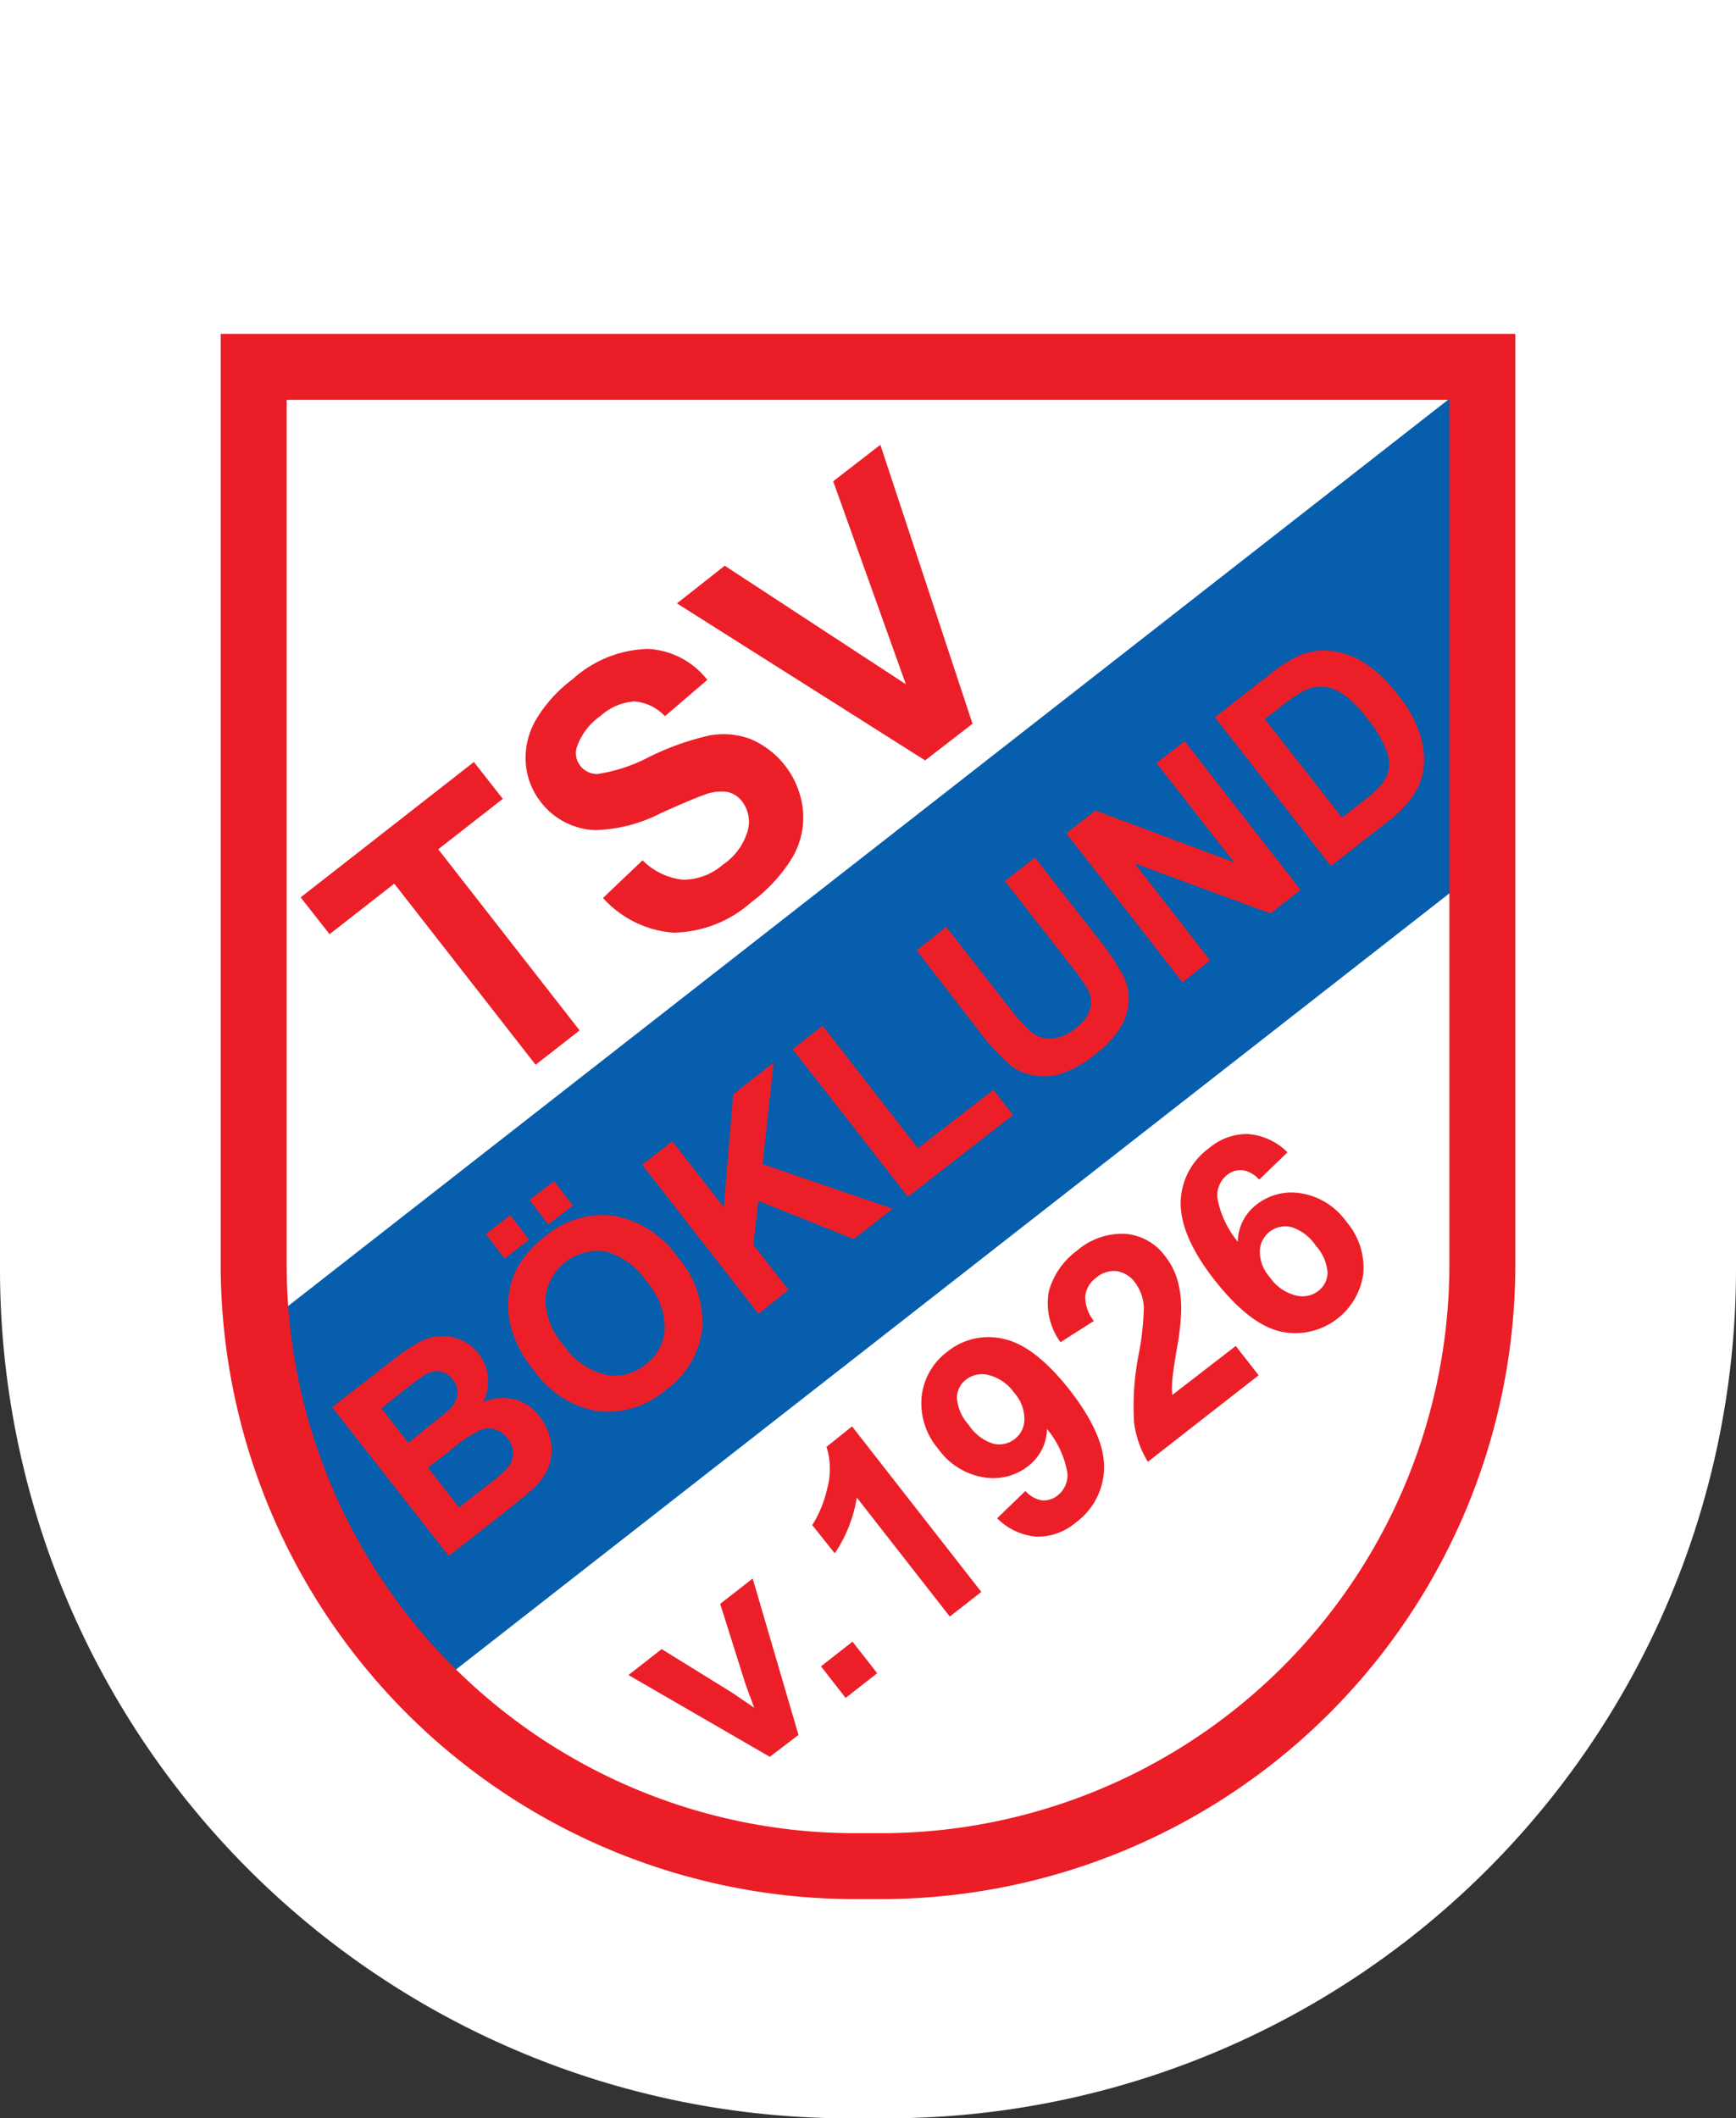 <svg xmlns="http://www.w3.org/2000/svg" width="120.176" height="146.637" viewBox="0 0 120.176 146.637"><rect x="0" y="0" width="120.176" height="146.637" fill="#333333" stroke="none"/><defs><style>.a{fill:#fff;}.b{fill:#065ead;}.c{fill:#eb1d26;}.d{fill:#ec1f28;}</style></defs><g transform="translate(20.451 30.561)"><path class="a" d="M3.5,3.5H123.676V91.353a58.784,58.784,0,0,1-58.784,58.784H62.284A58.784,58.784,0,0,1,3.5,91.353Z" transform="translate(-23.951 -34.061)"/><g transform="translate(-5.173 -7.448)"><path class="a" d="M3.5,3.5H88.556V65.679a41.6,41.6,0,0,1-41.6,41.6H45.1a41.6,41.6,0,0,1-41.6-41.6Z" transform="translate(-1.217 -1.217)"/><path class="b" d="M89.34,37.643,15.647,95.216,7.624,84.949,4.336,76.665,3.41,70.539,88.785,3.84Z" transform="translate(-1.186 -1.335)"/><path class="c" d="M45.734,108.35H43.888A43.934,43.934,0,0,1,0,64.462V0H89.622V64.462A43.934,43.934,0,0,1,45.734,108.35ZM4.566,4.566v59.9a39.367,39.367,0,0,0,39.322,39.322h1.846A39.367,39.367,0,0,0,85.056,64.462V4.566Z"/><path class="d" d="M24.752,66.389,14.968,53.851l-4.481,3.5-2-2.551L20.48,45.43l2,2.551-4.468,3.49,9.785,12.538Z" transform="translate(-2.952 -15.795)"/><path class="d" d="M37.712,50.667l2.74-2.609a4.605,4.605,0,0,0,2.8,1.344A4.181,4.181,0,0,0,46,48.371a4.266,4.266,0,0,0,1.729-2.355,2.322,2.322,0,0,0-.391-2.035,1.709,1.709,0,0,0-1.024-.652,3.131,3.131,0,0,0-1.6.2c-.457.157-1.442.568-2.955,1.246a10.566,10.566,0,0,1-4.605,1.194,4.971,4.971,0,0,1-3.757-1.957,4.912,4.912,0,0,1-1.031-2.668,5.219,5.219,0,0,1,.685-2.981,9.674,9.674,0,0,1,2.564-2.844,8.072,8.072,0,0,1,5.219-2.094,5.571,5.571,0,0,1,4.1,2.146L42,38.084a3.262,3.262,0,0,0-2.12-1.024,3.862,3.862,0,0,0-2.329,1,4.377,4.377,0,0,0-1.65,2.166,1.389,1.389,0,0,0,.248,1.3,1.474,1.474,0,0,0,1.168.561A11.319,11.319,0,0,0,40.9,40.908a18.7,18.7,0,0,1,4.136-1.481,5.375,5.375,0,0,1,2.864.228,6.008,6.008,0,0,1,3.653,4.925,5.492,5.492,0,0,1-.718,3.262,10.933,10.933,0,0,1-2.857,3.118,8.291,8.291,0,0,1-5.427,2.107A7.306,7.306,0,0,1,37.712,50.667Z" transform="translate(-11.247 -11.619)"/><path class="d" d="M65.6,33.616,48.42,22.748l3.307-2.609,12.538,8.206L59.235,14.294,62.5,11.77l6.38,19.309Z" transform="translate(-16.835 -4.092)"/><path class="d" d="M53.055,144.422,43.27,138.76l2.3-1.794,4.853,3,1.553,1.057c-.163-.45-.274-.744-.333-.887-.1-.287-.215-.581-.313-.881l-1.709-5.421,2.25-1.755,3.17,10.828Z" transform="translate(-15.044 -45.922)"/><path class="d" d="M65.409,142.674,63.7,140.489l2.185-1.709,1.709,2.185Z" transform="translate(-22.147 -48.252)"/><path class="d" d="M74.483,127.395,72.3,129.1l-6.438-8.239a9.6,9.6,0,0,1-1.526,3.862L62.78,122.77a8.043,8.043,0,0,0,1.031-2.518,5.121,5.121,0,0,0-.046-2.9l1.768-1.416Z" transform="translate(-21.828 -40.31)"/><path class="d" d="M79.6,119l1.957-1.892a1.957,1.957,0,0,0,1.148.652,1.552,1.552,0,0,0,1.109-.365,1.794,1.794,0,0,0,.652-1.52,6.532,6.532,0,0,0-1.416-3.059,3.307,3.307,0,0,1-1.3,2.57,3.914,3.914,0,0,1-3.131.77,4.8,4.8,0,0,1-3.092-1.957,4.853,4.853,0,0,1-1.155-3.6,4.468,4.468,0,0,1,1.781-3.131,4.514,4.514,0,0,1,3.914-.881q2.153.47,4.566,3.549c1.6,2.048,2.42,3.914,2.368,5.414a4.762,4.762,0,0,1-1.957,3.744,4.051,4.051,0,0,1-2.72.978A4.364,4.364,0,0,1,79.6,119Zm1.213-8.643a3.125,3.125,0,0,0-1.768-1.265,1.813,1.813,0,0,0-1.579.294,1.6,1.6,0,0,0-.652,1.265,3.1,3.1,0,0,0,.822,1.885,3.138,3.138,0,0,0,1.7,1.3,1.742,1.742,0,0,0,1.494-.333,1.689,1.689,0,0,0,.652-1.3A2.694,2.694,0,0,0,80.814,110.352Z" transform="translate(-25.85 -37.012)"/><path class="d" d="M100.783,103.26l1.585,2.029L94.7,111.277a6.765,6.765,0,0,1-.959-2.766,18.519,18.519,0,0,1,.32-4.658,19.193,19.193,0,0,0,.359-3.262,3.105,3.105,0,0,0-.594-1.7,1.957,1.957,0,0,0-1.3-.815,1.872,1.872,0,0,0-1.4.457,1.833,1.833,0,0,0-.763,1.266,2.648,2.648,0,0,0,.6,1.729L88.65,103a4.566,4.566,0,0,1-.8-3.549A5.219,5.219,0,0,1,89.8,96.658,4.742,4.742,0,0,1,93.138,95.5a3.777,3.777,0,0,1,2.733,1.513,4.938,4.938,0,0,1,.874,1.683,7.476,7.476,0,0,1,.261,2.14,17.539,17.539,0,0,1-.294,2.577c-.2,1.168-.307,1.957-.326,2.283a5.075,5.075,0,0,0,0,.959Z" transform="translate(-30.515 -33.201)"/><path class="d" d="M109.267,86.175l-1.957,1.892a1.957,1.957,0,0,0-1.161-.652,1.474,1.474,0,0,0-1.089.352,1.813,1.813,0,0,0-.652,1.539,6.6,6.6,0,0,0,1.422,3.059,3.262,3.262,0,0,1,1.272-2.551,3.914,3.914,0,0,1,3.164-.789,4.775,4.775,0,0,1,3.079,1.957,4.866,4.866,0,0,1,1.168,3.607,4.755,4.755,0,0,1-5.7,4q-2.159-.483-4.566-3.536t-2.374-5.427a4.723,4.723,0,0,1,1.957-3.731,4.051,4.051,0,0,1,2.694-.985A4.338,4.338,0,0,1,109.267,86.175Zm-1.226,8.643a3.085,3.085,0,0,0,1.774,1.259,1.794,1.794,0,0,0,1.572-.294,1.6,1.6,0,0,0,.652-1.265,3.04,3.04,0,0,0-.809-1.872,3.19,3.19,0,0,0-1.709-1.3A1.774,1.774,0,0,0,107.349,93,2.707,2.707,0,0,0,108.041,94.819Z" transform="translate(-35.418 -29.522)"/><path class="d" d="M11.82,111.269l4.116-3.19a14.78,14.78,0,0,1,1.9-1.3,3.353,3.353,0,0,1,1.409-.417,3.3,3.3,0,0,1,1.461.241,3.112,3.112,0,0,1,1.559,4.325,3.438,3.438,0,0,1,2.172-.2,3.112,3.112,0,0,1,1.722,1.161,3.914,3.914,0,0,1,.776,1.572,3.562,3.562,0,0,1-.065,1.761,3.757,3.757,0,0,1-1.018,1.579c-.313.307-1.135.985-2.453,2.029l-3.5,2.74Zm3.418.085,1.859,2.387,1.363-1.1c.815-.652,1.3-1.037,1.487-1.213a1.774,1.774,0,0,0,.548-1.024,1.37,1.37,0,0,0-.32-1.044,1.455,1.455,0,0,0-.874-.574,1.533,1.533,0,0,0-1.063.254c-.222.137-.828.587-1.807,1.35Zm3.222,4.1,2.153,2.759,1.924-1.507a11.743,11.743,0,0,0,1.376-1.181,1.611,1.611,0,0,0,.437-1,1.65,1.65,0,0,0-.391-1.1,1.722,1.722,0,0,0-.841-.613,1.611,1.611,0,0,0-1.018.039,8.917,8.917,0,0,0-1.957,1.3Z" transform="translate(-4.11 -36.976)"/><path class="d" d="M29.435,95.262l-1.3-1.7,1.689-1.3,1.3,1.7Zm2.022,7.75A8.291,8.291,0,0,1,29.865,100a6.04,6.04,0,0,1-.144-2.166,5.088,5.088,0,0,1,.607-1.957,7.13,7.13,0,0,1,1.9-2.14,6.151,6.151,0,0,1,4.749-1.435,6.886,6.886,0,0,1,4.436,2.864,6.843,6.843,0,0,1,1.7,4.964,6.086,6.086,0,0,1-2.531,4.24,6.158,6.158,0,0,1-4.749,1.455,6.765,6.765,0,0,1-4.371-2.818Zm1-10.111-1.3-1.7,1.7-1.3,1.3,1.7Zm1.083,8.382a4.879,4.879,0,0,0,2.883,2.022,3.353,3.353,0,0,0,2.759-.7,3.314,3.314,0,0,0,1.337-2.492,4.964,4.964,0,0,0-1.3-3.307,4.944,4.944,0,0,0-2.838-2.042,3.659,3.659,0,0,0-4.129,3.262A4.931,4.931,0,0,0,33.544,101.283Z" transform="translate(-9.78 -31.257)"/><path class="d" d="M52.78,94.727,44.73,84.4l2.081-1.624,3.568,4.566.652-7.828,2.8-2.185-.77,7.025,9.008,3.092-2.694,2.1L52.767,86.9l-.339,3.04,2.427,3.118Z" transform="translate(-15.552 -26.886)"/><path class="d" d="M68.674,85.26,60.69,75.044l2.081-1.624,6.6,8.48,5.219-4.044L75.948,79.6Z" transform="translate(-21.101 -25.527)"/><path class="d" d="M73.85,61.992,75.9,60.368l4.357,5.577a14.6,14.6,0,0,0,1.455,1.644,2.107,2.107,0,0,0,1.429.515,2.785,2.785,0,0,0,1.67-.691,2.609,2.609,0,0,0,1.057-1.4,1.807,1.807,0,0,0-.157-1.3,14.839,14.839,0,0,0-1.3-1.82l-4.449-5.7,2.081-1.624,4.227,5.408a18.1,18.1,0,0,1,1.879,2.753,3.627,3.627,0,0,1,.385,1.781,3.914,3.914,0,0,1-.554,1.787,6.523,6.523,0,0,1-1.735,1.859,7.241,7.241,0,0,1-2.5,1.409,4.1,4.1,0,0,1-1.9.059,3.627,3.627,0,0,1-1.474-.652,15.909,15.909,0,0,1-2.25-2.459Z" transform="translate(-25.676 -19.317)"/><path class="d" d="M97.78,59.913,89.73,49.6l2.022-1.579,9.6,3.588-5.375-6.875L97.93,43.22l8.023,10.294-2.087,1.631-9.393-3.464L99.691,58.4Z" transform="translate(-31.198 -15.027)"/><path class="d" d="M105.51,38.219l3.8-2.968a9.316,9.316,0,0,1,2.114-1.337,4.383,4.383,0,0,1,2.3-.261,5.753,5.753,0,0,1,2.29.9,9.739,9.739,0,0,1,2.211,2.172,8.591,8.591,0,0,1,1.4,2.44,5.753,5.753,0,0,1,.32,2.681,4.6,4.6,0,0,1-.822,1.957,7.984,7.984,0,0,1-1.67,1.657l-3.914,3.059Zm3.444.117,5.356,6.83,1.553-1.213a7.11,7.11,0,0,0,1.181-1.083,2.453,2.453,0,0,0,.509-1.083,2.753,2.753,0,0,0-.235-1.422,8.421,8.421,0,0,0-1.266-2.055,7.782,7.782,0,0,0-1.644-1.67,2.968,2.968,0,0,0-1.37-.535,2.492,2.492,0,0,0-1.337.267,11.742,11.742,0,0,0-1.787,1.239Z" transform="translate(-36.684 -11.682)"/></g></g></svg>
